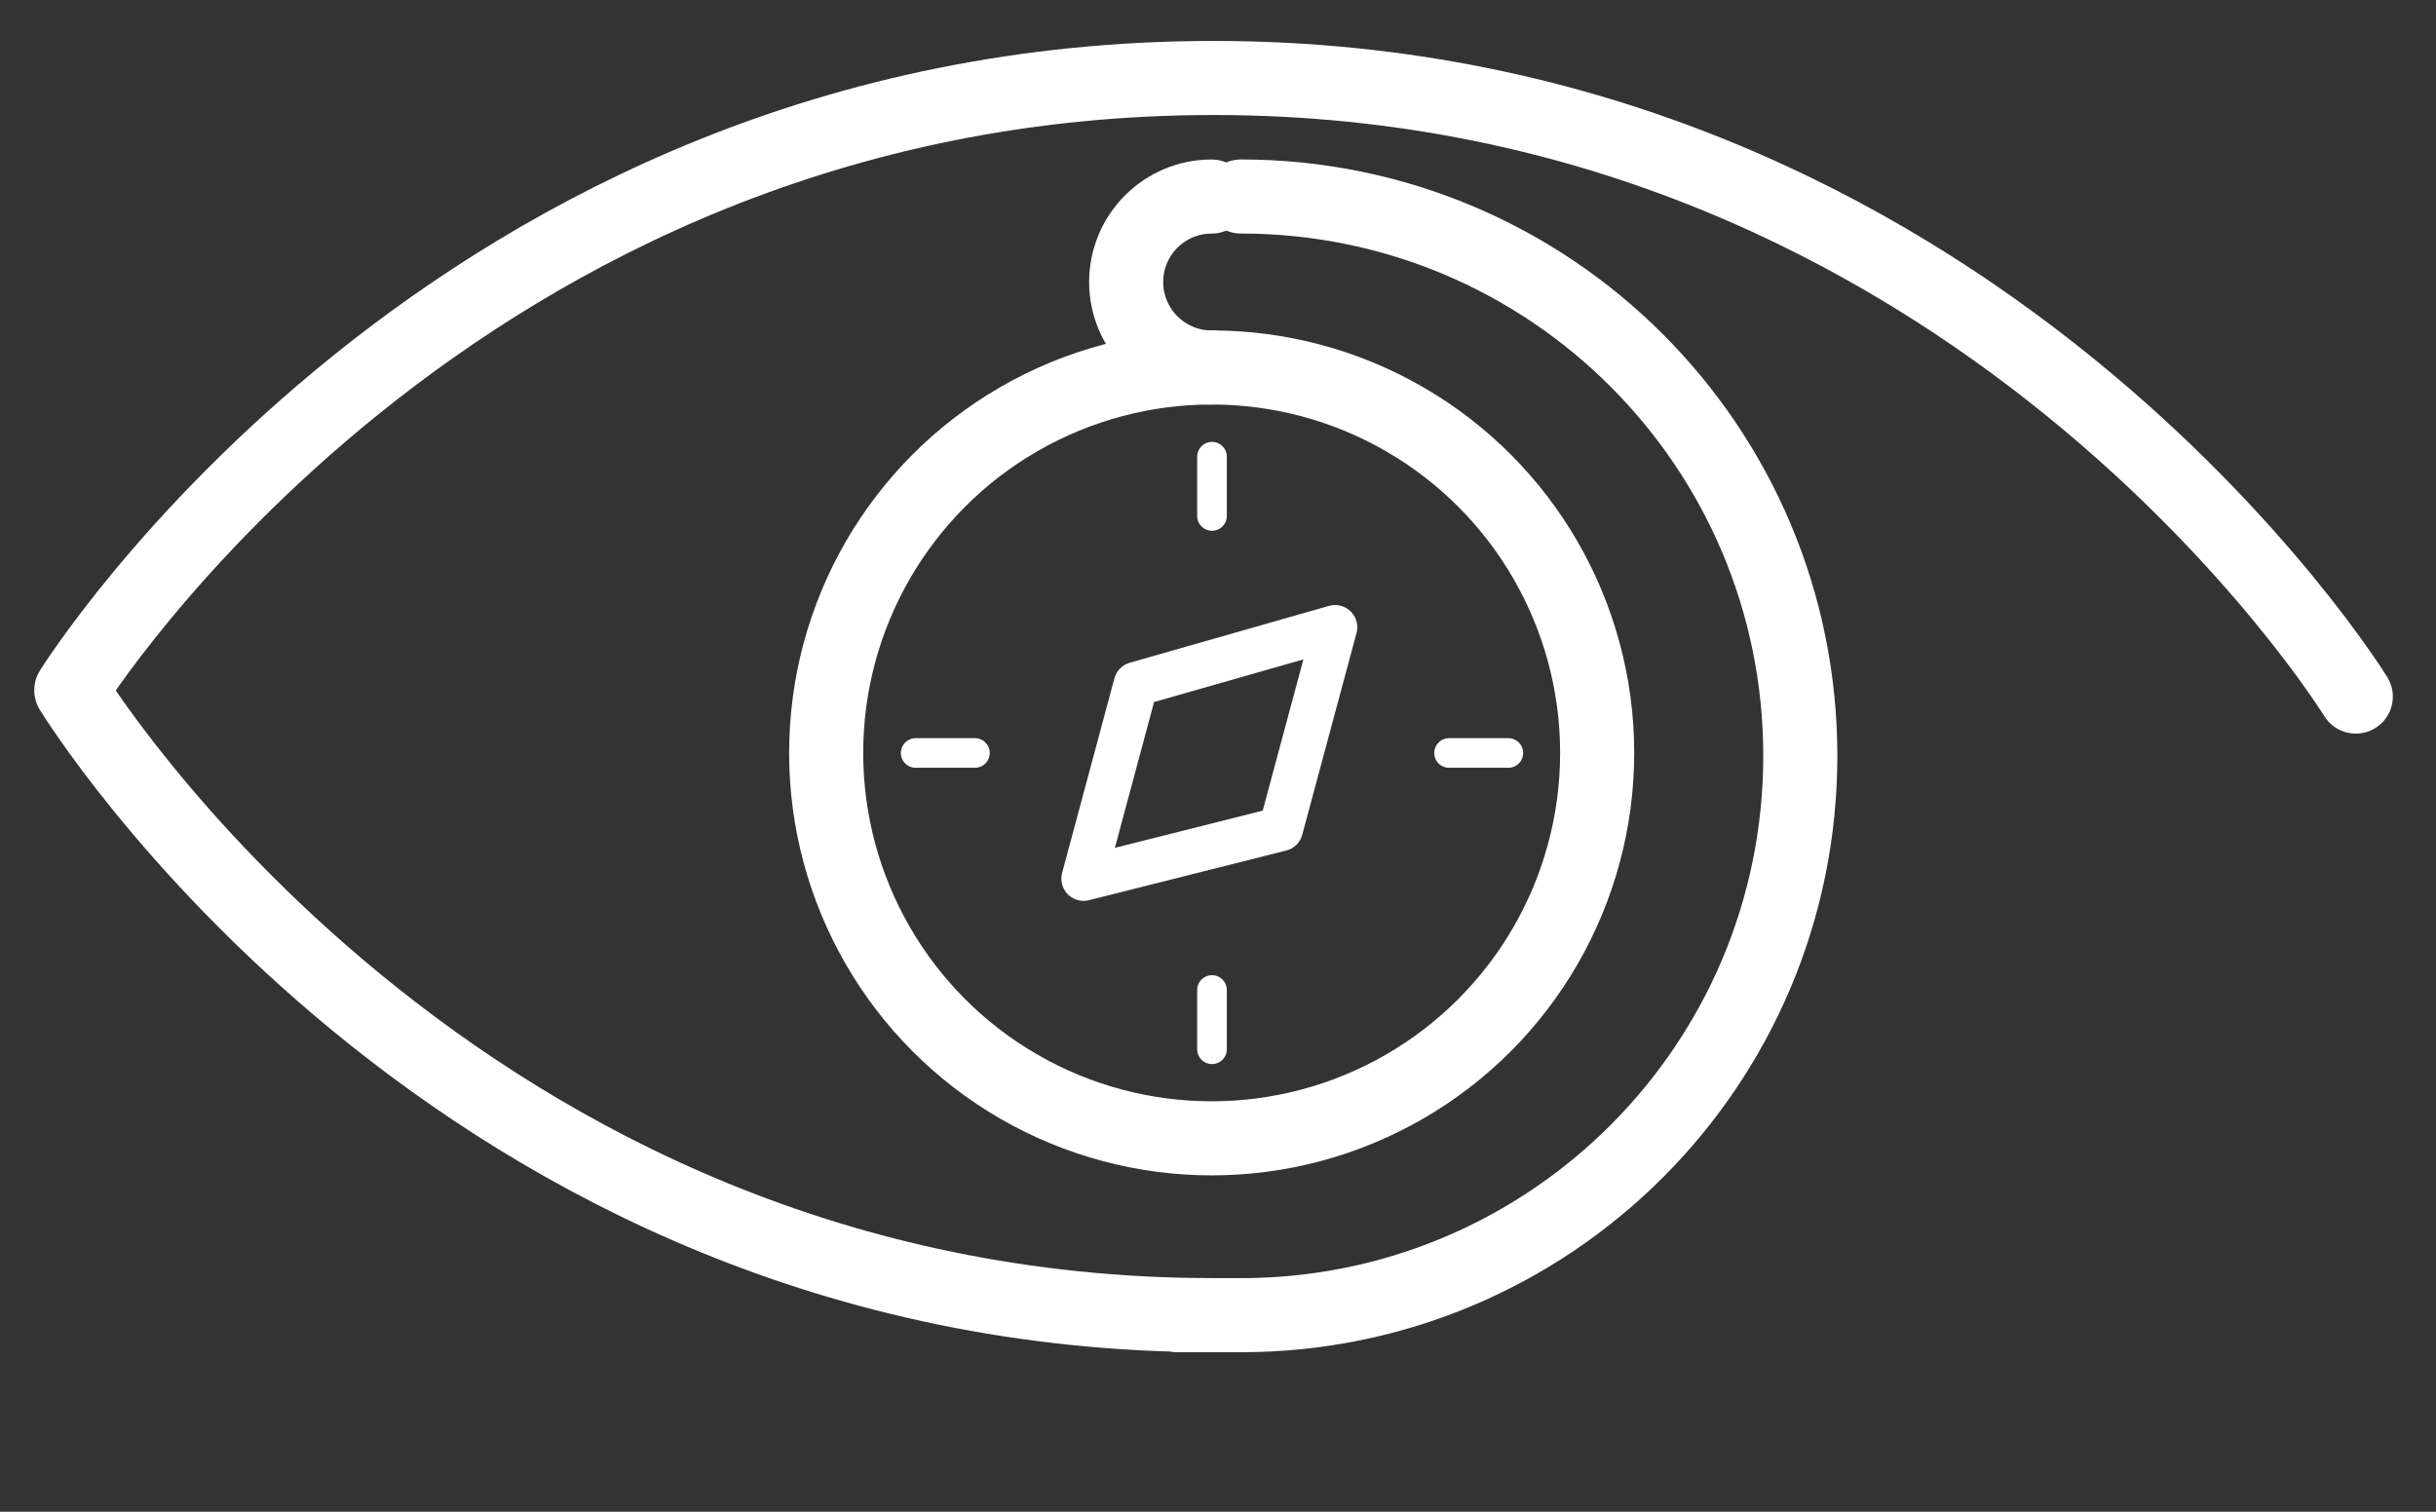 <svg xmlns="http://www.w3.org/2000/svg" viewBox="0 0 822.05 510.24"><rect x="0" y="0" width="822.05" height="510.24" fill="#333333" stroke="none"/><defs><style>.cls-1,.cls-2,.cls-3,.cls-4{fill:none;stroke:#fff;stroke-linecap:round;}.cls-1,.cls-2,.cls-4{stroke-linejoin:round;}.cls-1,.cls-3{stroke-width:25px;}.cls-2{stroke-width:10px;}.cls-3{stroke-miterlimit:10;}.cls-4{stroke-width:15px;}</style></defs><g id="Eye_icon"><path class="cls-1" d="m409.52,443.9c-256.97,0-385.46-210.93-385.46-210.93,0,0,128.49-206.65,385.46-206.65s385.46,208.79,385.46,208.79"></path><path class="cls-3" d="m418.74,66.32c104.35,0,188.79,84.44,188.79,188.79s-84.44,188.79-188.79,188.79h-21.16"></path></g><g id="Icon_Lines_-_COLOUR-BLK"><circle class="cls-1" cx="408.89" cy="254.12" r="130.09"></circle><path class="cls-1" d="m408.89,124.03c-15.94,0-28.85-12.92-28.85-28.85s12.92-28.85,28.85-28.85"></path><polygon class="cls-4" points="365.67 296.56 383.31 230.9 450.53 211.71 432.21 279.8 365.67 296.56"></polygon><line class="cls-2" x1="409" y1="154.14" x2="409" y2="174.14"></line><line class="cls-2" x1="409" y1="334.14" x2="409" y2="354.14"></line><line class="cls-2" x1="509" y1="254.14" x2="489" y2="254.14"></line><line class="cls-2" x1="329" y1="254.14" x2="309" y2="254.14"></line></g></svg>